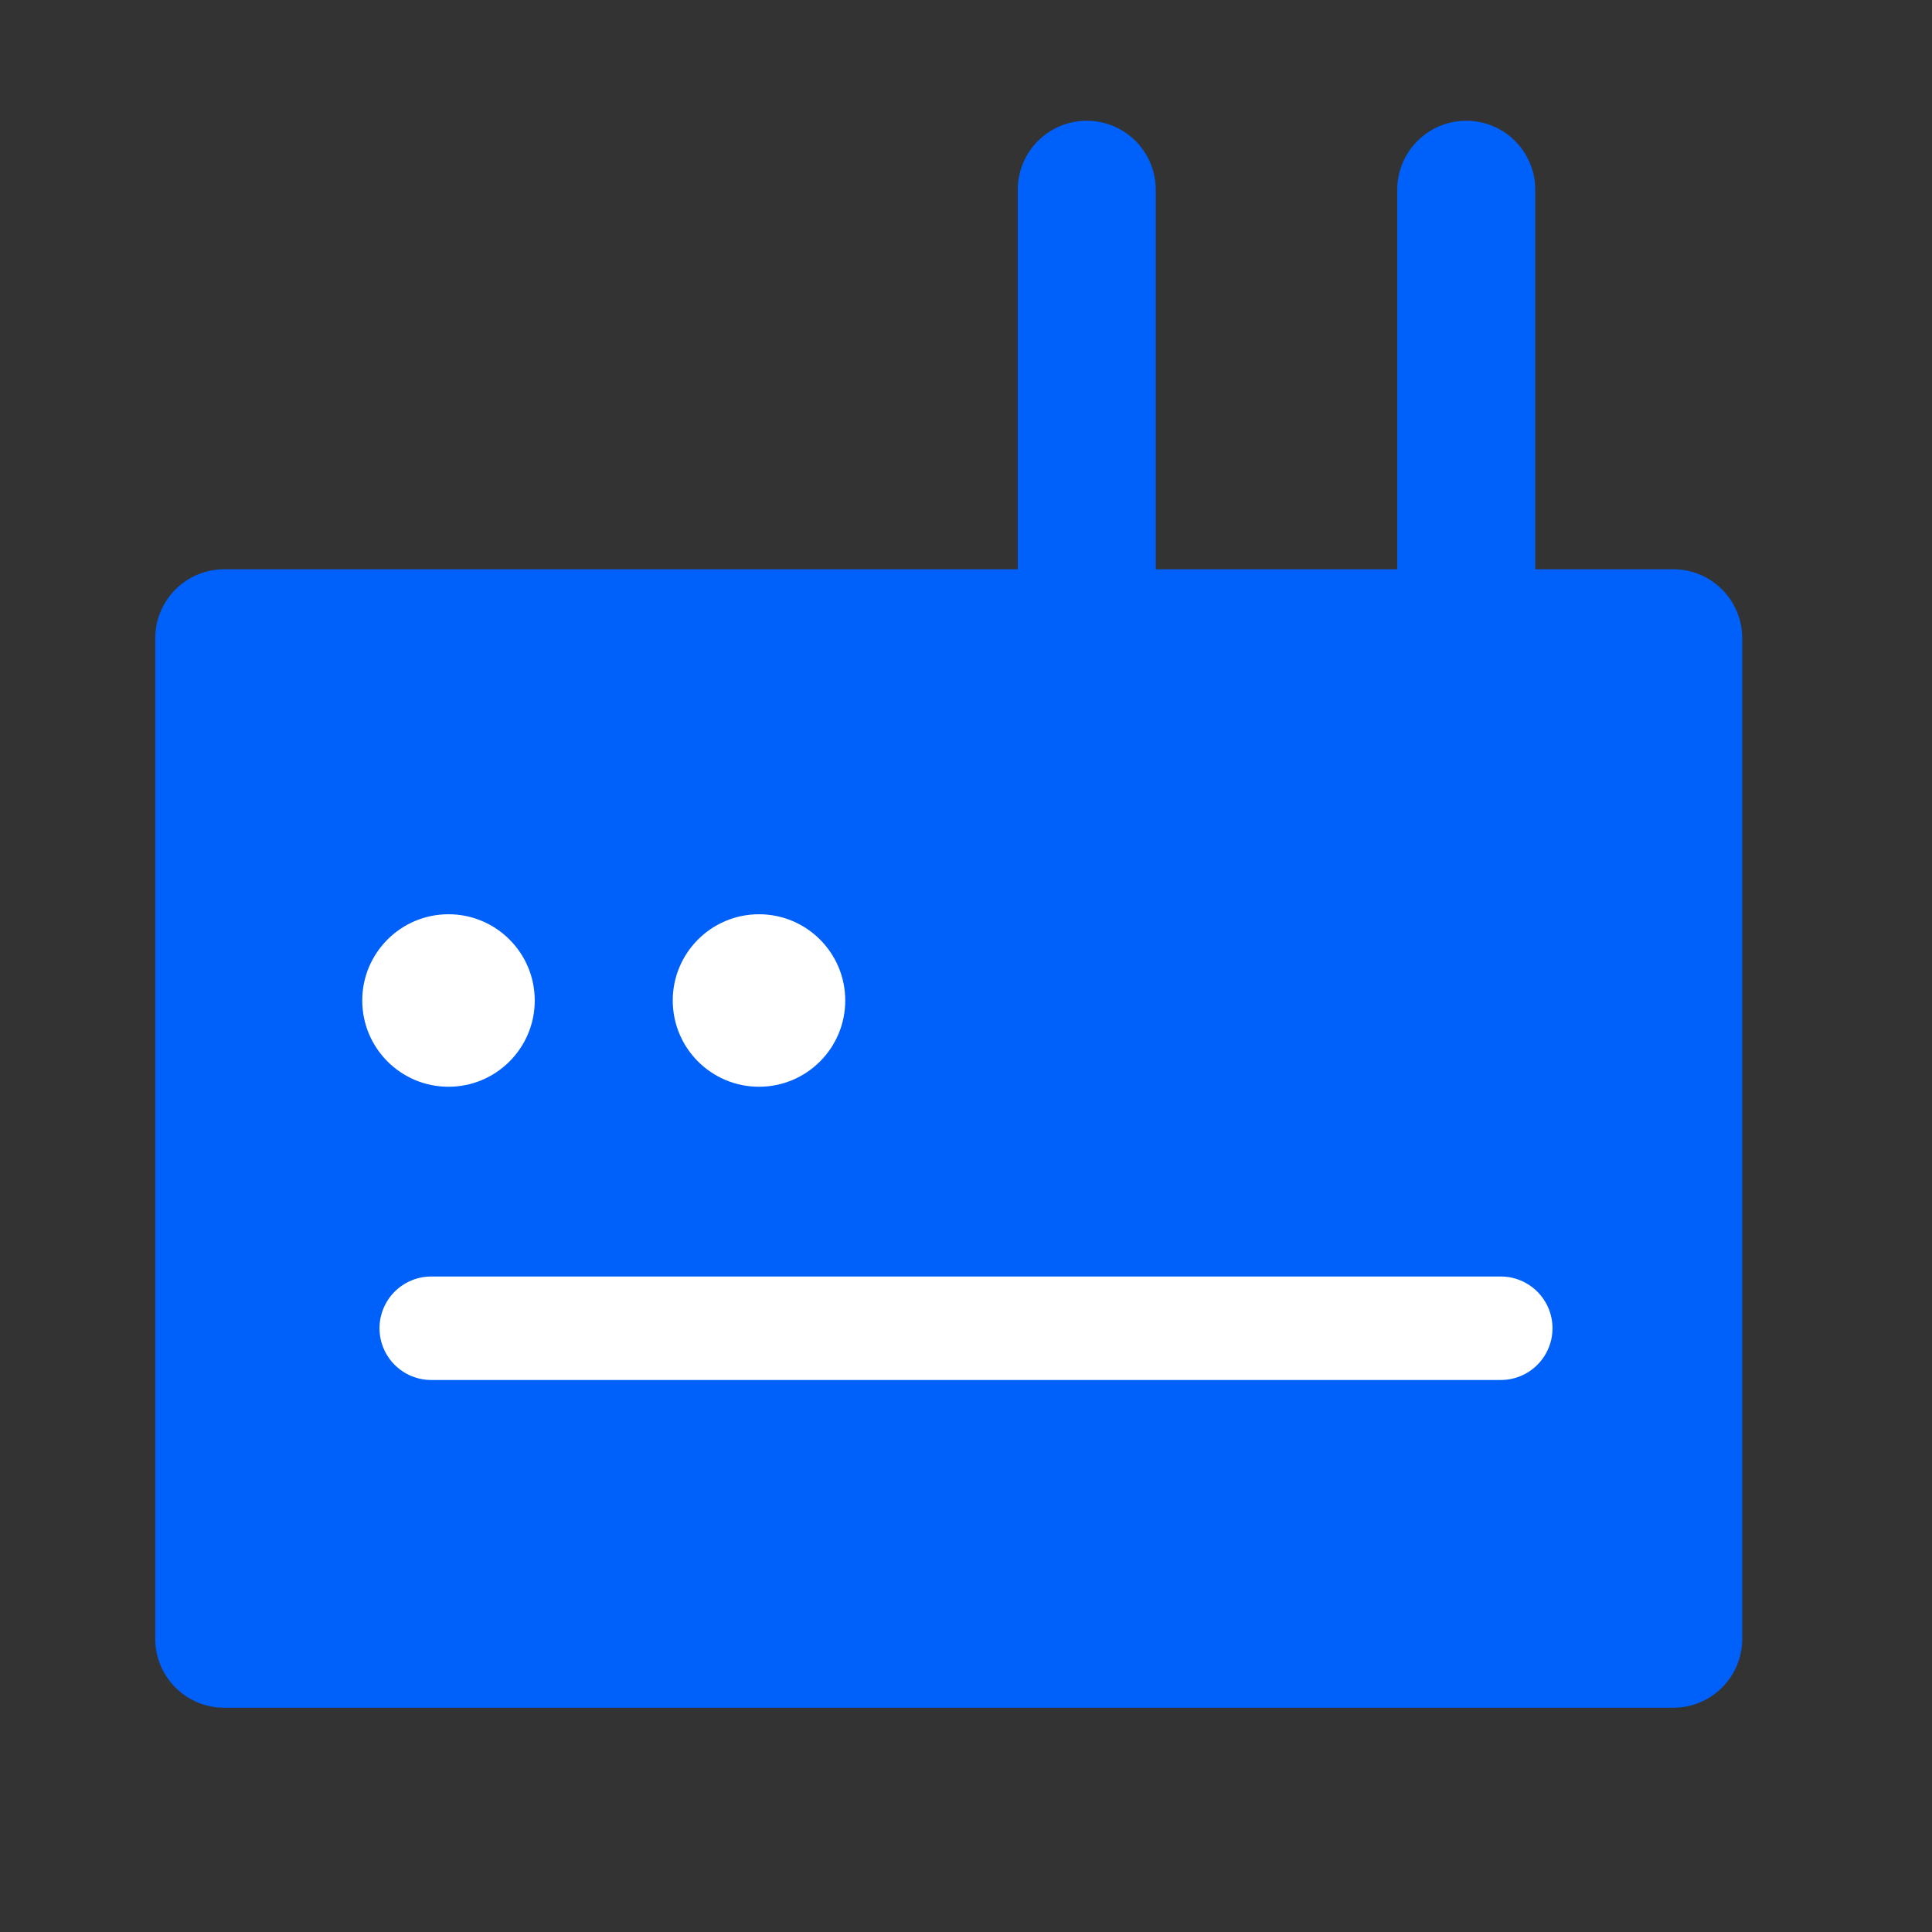 <svg width="56" height="56" viewBox="0 0 56 56" fill="none" xmlns="http://www.w3.org/2000/svg">
<rect x="0" y="0" width="56" height="56" fill="#333333" stroke="none"/>
<path fill-rule="evenodd" clip-rule="evenodd" d="M29.5 5.5C29.5 4.395 30.395 3.5 31.5 3.5C32.605 3.5 33.5 4.395 33.5 5.5V16.5H40.5V5.5C40.5 4.395 41.395 3.5 42.5 3.5C43.605 3.5 44.5 4.395 44.5 5.5V16.5H48.5C49.605 16.5 50.5 17.395 50.5 18.5V47.5C50.5 48.605 49.605 49.5 48.5 49.5H6.5C5.395 49.5 4.5 48.605 4.5 47.5V18.5C4.5 17.395 5.395 16.5 6.5 16.5H29.5V5.5Z" fill="#0060FA"/>
<circle cx="13" cy="29" r="2.5" fill="white"/>
<circle cx="22" cy="29" r="2.5" fill="white"/>
<path d="M12.5 38.5L43.5 38.5" stroke="white" stroke-width="3" stroke-linecap="round"/>
</svg>
